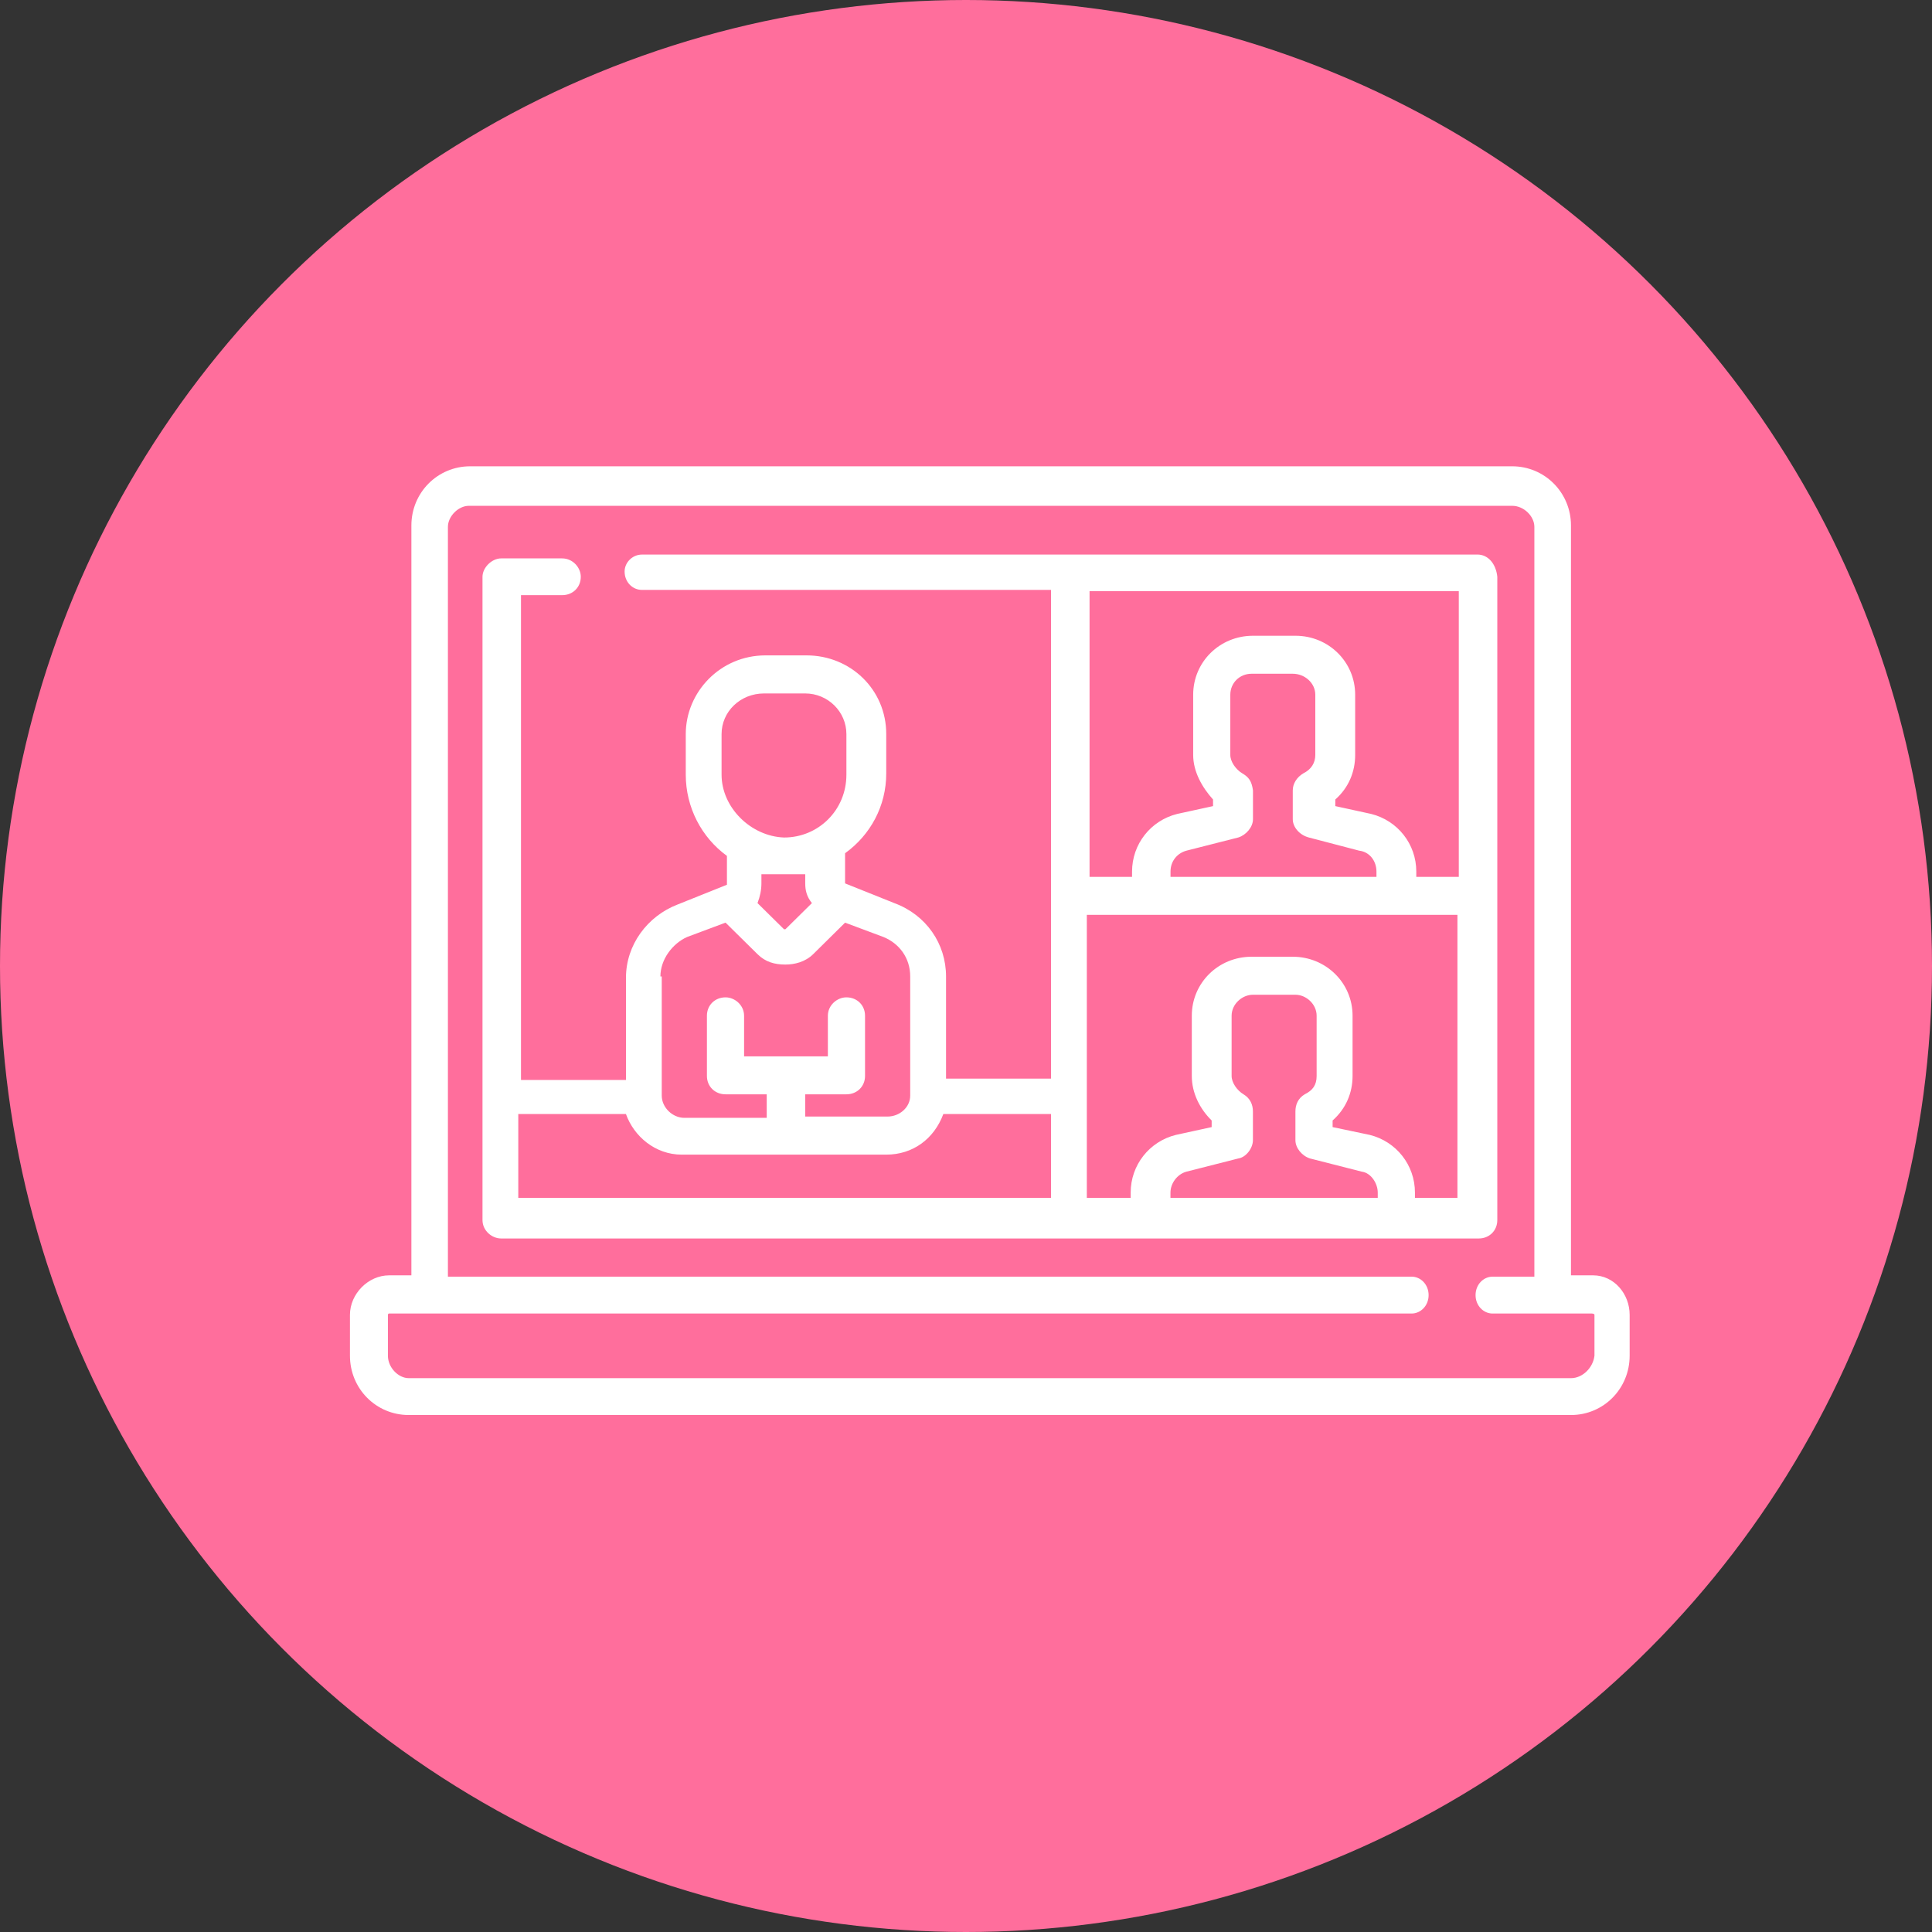 <?xml version="1.0" encoding="UTF-8"?> <!-- Generator: Adobe Illustrator 27.0.0, SVG Export Plug-In . SVG Version: 6.00 Build 0) --> <svg xmlns="http://www.w3.org/2000/svg" xmlns:xlink="http://www.w3.org/1999/xlink" id="Слой_1" x="0px" y="0px" viewBox="0 0 77.152 77.152" xml:space="preserve"><rect x="0" y="0" width="77.152" height="77.152" fill="#333333" stroke="none"/> <circle fill="#FF6E9C" cx="38.576" cy="38.576" r="38.576"></circle> <g> <path fill-rule="evenodd" clip-rule="evenodd" fill="#FFFFFF" d="M25.634,22.146c-0.374,0-0.691,0.312-0.691,0.677 c0,0.422,0.316,0.734,0.691,0.734h16.337v19.516h-4.192v-4.078c0-1.31-0.793-2.461-2.067-2.931l-1.965-0.787v-0.105v-1.099 c1.011-0.729,1.644-1.881,1.644-3.19v-1.569c0-1.78-1.43-3.142-3.181-3.142h-1.644c-1.804,0-3.181,1.468-3.181,3.142v1.622 c0,1.31,0.633,2.509,1.644,3.243v1.099v0.053l-1.965,0.787c-1.221,0.47-2.067,1.622-2.067,2.927v4.082h-4.192V23.767h1.644 c0.428,0,0.744-0.316,0.744-0.734c0-0.365-0.316-0.734-0.744-0.734h-2.437c-0.374,0-0.744,0.369-0.744,0.734v25.69 c0,0.417,0.37,0.734,0.744,0.734h39.041c0.423,0,0.74-0.316,0.74-0.734v-25.69c-0.053-0.523-0.37-0.888-0.793-0.888H25.634z M58.201,36.533v11.302h-1.697v-0.211c0-1.099-0.744-2.039-1.804-2.303l-1.484-0.312v-0.264c0.53-0.47,0.797-1.099,0.797-1.78 v-2.404c0-1.31-1.065-2.355-2.388-2.355h-1.644c-1.328,0-2.388,1.046-2.388,2.355v2.404c0,0.681,0.316,1.31,0.793,1.78v0.264 l-1.43,0.312c-1.06,0.264-1.804,1.204-1.804,2.303v0.211h-1.751V36.533H58.201z M51.732,39.724c0.423,0,0.846,0.369,0.846,0.839 v2.404c0,0.369-0.16,0.576-0.477,0.734c-0.267,0.158-0.37,0.417-0.37,0.681v1.151c0,0.312,0.263,0.628,0.584,0.729l2.067,0.527 c0.37,0.048,0.637,0.47,0.637,0.835v0.211h-8.278v-0.211c0-0.365,0.267-0.734,0.637-0.835l2.072-0.527 c0.316-0.048,0.584-0.417,0.584-0.729v-1.151c0-0.264-0.107-0.523-0.374-0.681c-0.263-0.158-0.477-0.47-0.477-0.734v-2.404 c0-0.47,0.423-0.839,0.851-0.839H51.732z M41.971,44.487v3.349H20.697v-3.349h4.299c0.316,0.888,1.167,1.622,2.228,1.622h8.166 c1.065,0,1.911-0.628,2.281-1.622H41.971z M33.747,36.845l1.541,0.576c0.633,0.264,1.06,0.839,1.06,1.573v4.759 c0,0.47-0.428,0.835-0.904,0.835h-3.288V43.7H33.8c0.423,0,0.744-0.312,0.744-0.734v-2.404c0-0.422-0.321-0.734-0.744-0.734 c-0.37,0-0.74,0.312-0.74,0.734v1.622h-3.346v-1.622c0-0.422-0.37-0.734-0.74-0.734c-0.423,0-0.744,0.312-0.744,0.734v2.404 c0,0.422,0.321,0.734,0.744,0.734h1.644v0.94h-3.288c-0.477,0-0.904-0.417-0.904-0.888v-4.759h-0.053 c0-0.681,0.481-1.31,1.06-1.573l1.541-0.576l1.274,1.257c0.316,0.316,0.686,0.417,1.114,0.417c0.37,0,0.793-0.101,1.114-0.417 L33.747,36.845z M32.156,34.912v0.365c0,0.264,0.053,0.523,0.267,0.787l-1.06,1.046H31.31l-1.06-1.046 c0.102-0.264,0.156-0.523,0.156-0.787v-0.365H32.156z M58.255,23.609v11.408h-1.697v-0.211c0-1.099-0.744-2.039-1.804-2.303 l-1.43-0.312v-0.264c0.53-0.47,0.793-1.099,0.793-1.78v-2.404c0-1.31-1.06-2.355-2.384-2.355h-1.697 c-1.328,0-2.388,1.046-2.388,2.355v2.404c0,0.681,0.37,1.31,0.793,1.78v0.264l-1.43,0.312c-1.06,0.264-1.804,1.204-1.804,2.303 v0.211h-1.697V23.609H58.255z M51.625,26.905c0.477,0,0.9,0.369,0.9,0.839v2.404c0,0.316-0.16,0.576-0.477,0.734 c-0.267,0.158-0.423,0.417-0.423,0.681v1.151c0,0.312,0.263,0.628,0.637,0.729l2.014,0.527c0.423,0.048,0.691,0.417,0.691,0.835 v0.211h-8.224v-0.211c0-0.417,0.267-0.734,0.637-0.835l2.072-0.527c0.316-0.101,0.584-0.417,0.584-0.729v-1.151 c-0.053-0.369-0.16-0.523-0.428-0.681c-0.263-0.158-0.477-0.47-0.477-0.734v-2.404c0-0.47,0.37-0.839,0.851-0.839H51.625z M32.156,27.692c0.904,0,1.644,0.729,1.644,1.622v1.622c0,1.411-1.114,2.509-2.49,2.509c-1.328-0.048-2.495-1.2-2.495-2.509v-1.622 c0-0.892,0.744-1.622,1.697-1.622H32.156z"></path> <path fill-rule="evenodd" clip-rule="evenodd" fill="#FFFFFF" d="M18.776,18.621c-1.305,0-2.348,1.052-2.348,2.365v29.943h-0.889 c-0.832,0-1.564,0.738-1.564,1.578v1.631c0,1.317,1.042,2.369,2.348,2.369h46.412c1.301,0,2.343-1.052,2.343-2.369v-1.631 c0-0.84-0.626-1.578-1.458-1.578h-0.885V20.986c0-1.313-1.047-2.365-2.348-2.365H18.776z M60.388,20.199 c0.469,0,0.885,0.42,0.885,0.84v29.943h-1.669c-0.364,0-0.679,0.314-0.679,0.738c0,0.42,0.315,0.734,0.679,0.734h3.964 c0,0,0.105,0,0.105,0.053v1.631c-0.053,0.473-0.469,0.897-0.937,0.897H16.323c-0.416,0-0.832-0.424-0.832-0.897v-1.631 c0,0,0-0.053,0.048-0.053h40.832c0.364,0,0.679-0.314,0.679-0.734c0-0.424-0.315-0.738-0.679-0.738H17.887V21.039 c0-0.42,0.416-0.84,0.837-0.84H60.388z"></path> </g> </svg> 